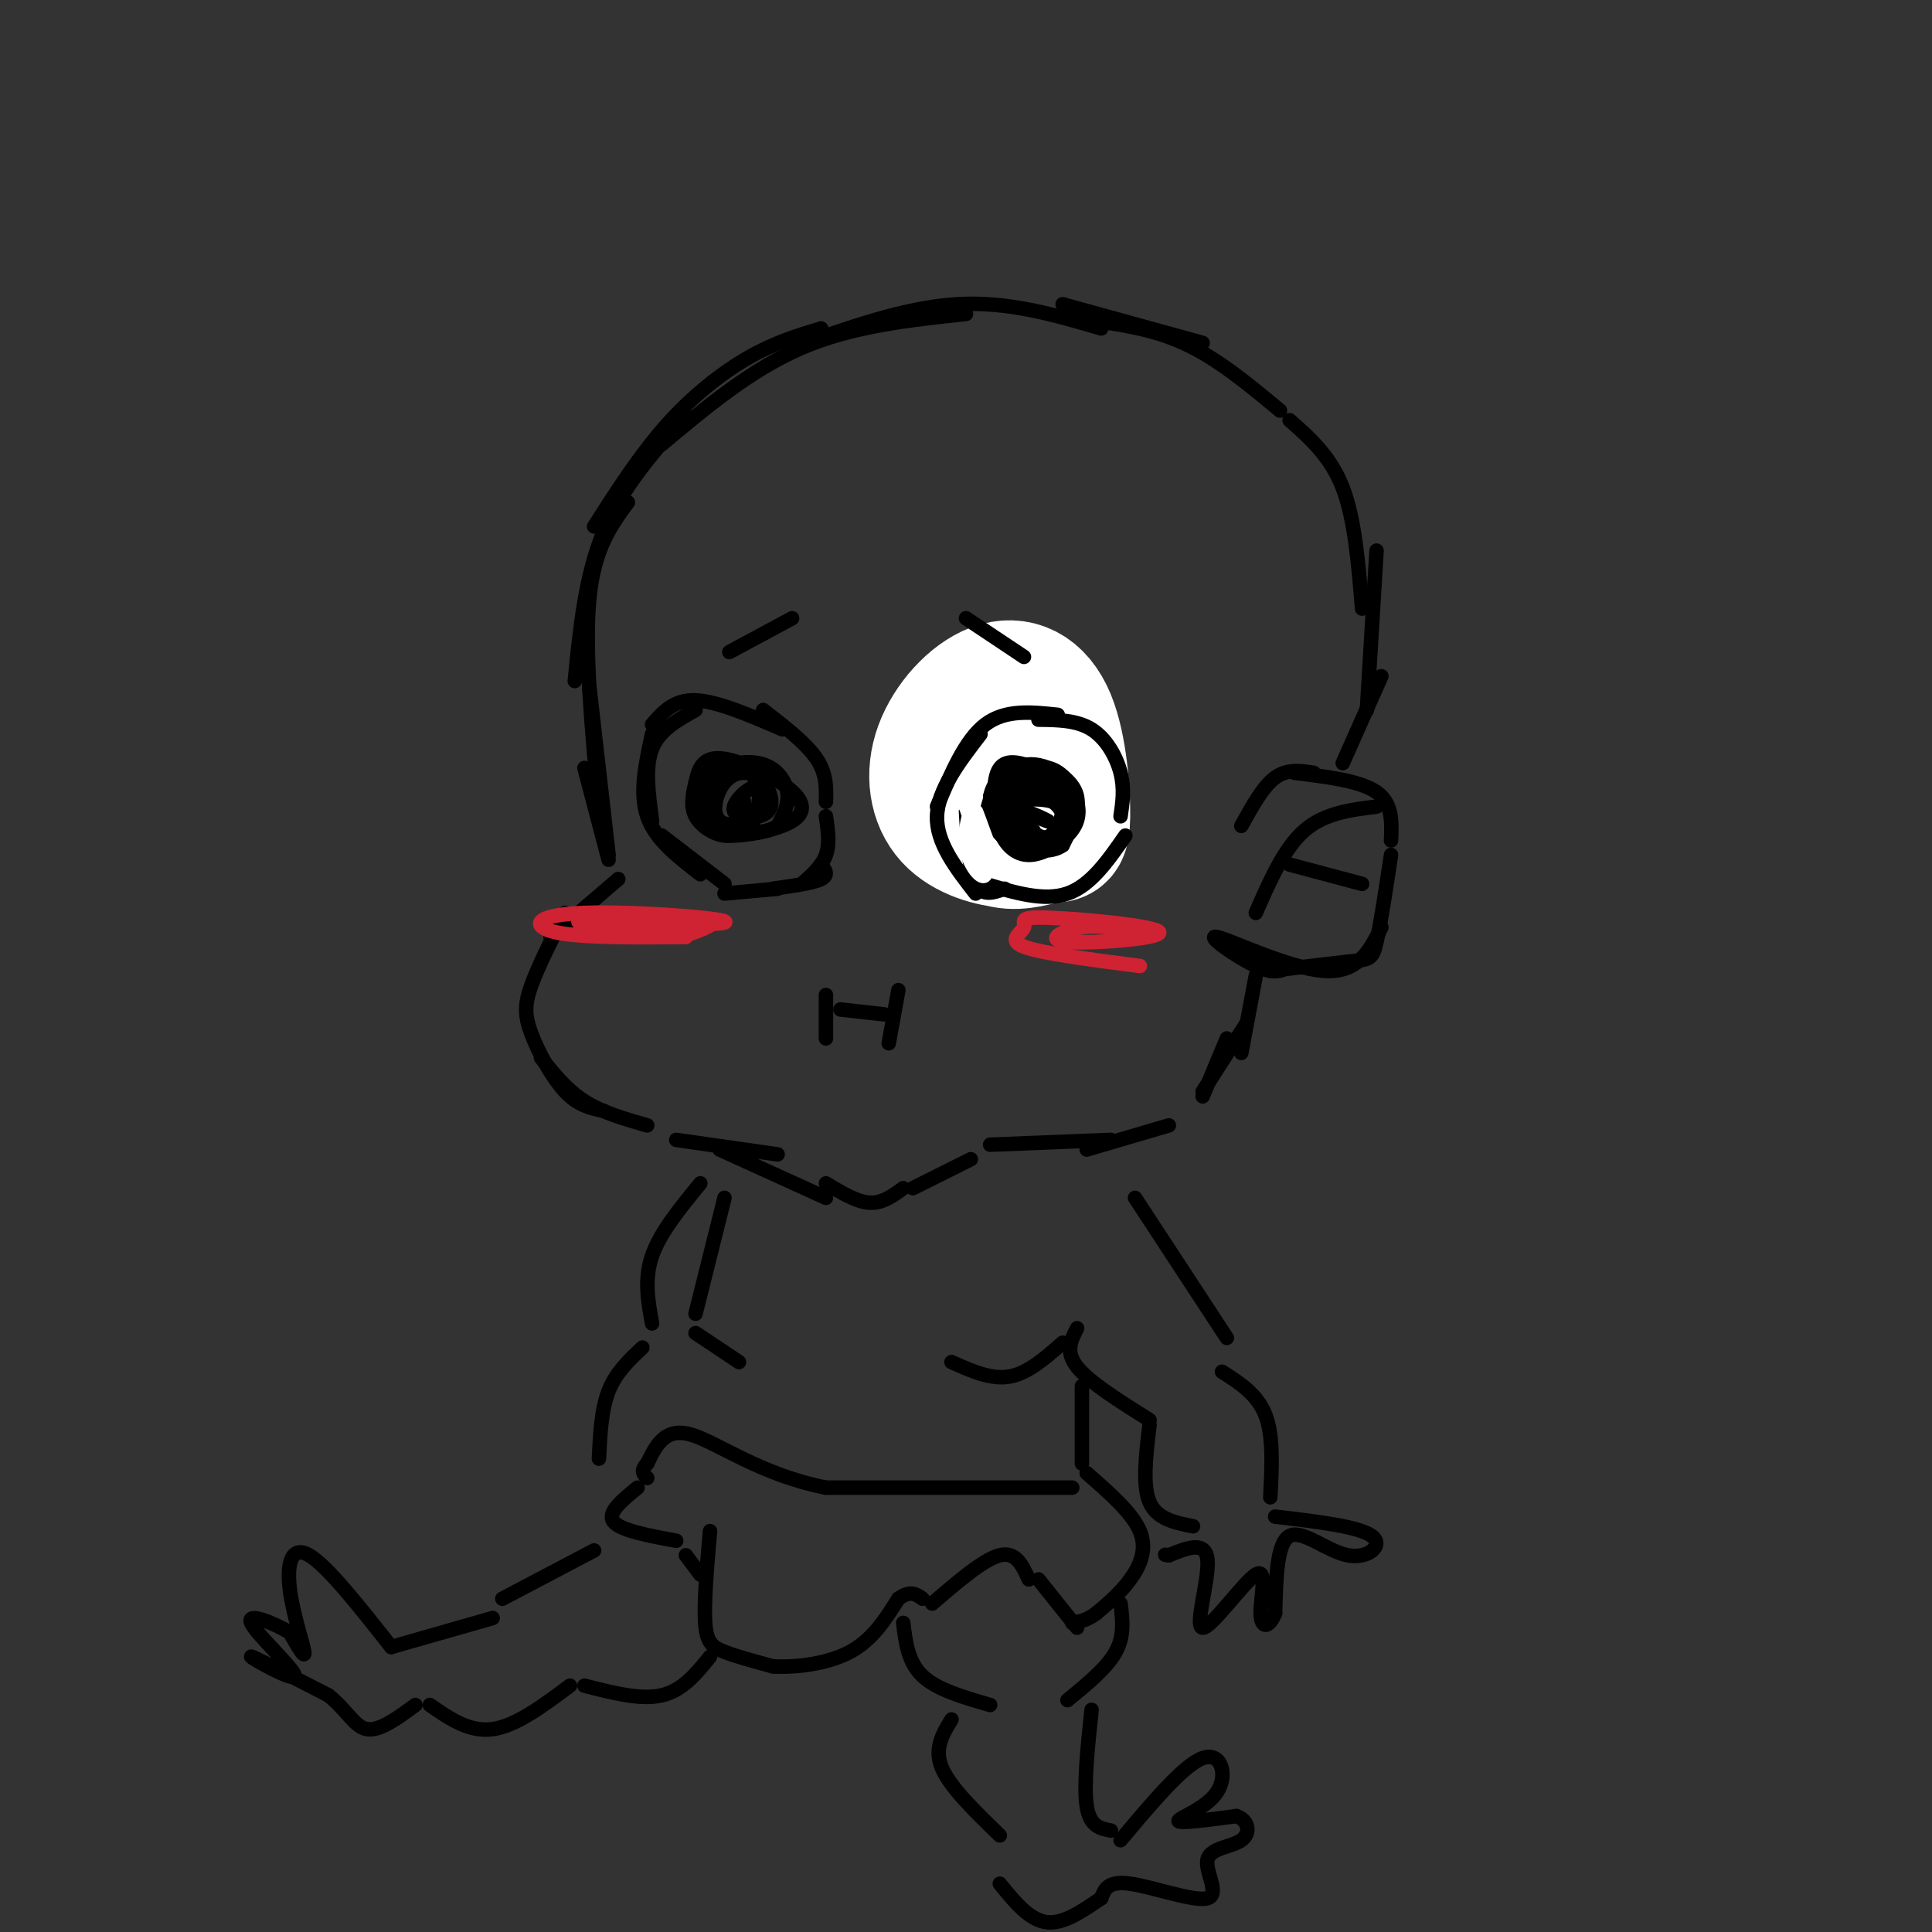 <svg viewBox='0 0 400 400' version='1.1' xmlns='http://www.w3.org/2000/svg' xmlns:xlink='http://www.w3.org/1999/xlink'><rect x="0" y="0" width="400" height="400" fill="#333333" stroke="none"/><g fill='none' stroke='rgb(0,0,0)' stroke-width='3' stroke-linecap='round' stroke-linejoin='round'><path d='M134,233c-4.667,-1.333 -9.333,-2.667 -13,-5c-3.667,-2.333 -6.333,-5.667 -9,-9'/><path d='M125,230c-2.631,-0.542 -5.262,-1.083 -8,-4c-2.738,-2.917 -5.583,-8.208 -7,-12c-1.417,-3.792 -1.405,-6.083 0,-10c1.405,-3.917 4.202,-9.458 7,-15'/><path d='M114,194c0.000,0.000 14.000,-12.000 14,-12'/><path d='M126,178c0.000,0.000 -5.000,-19.000 -5,-19'/><path d='M126,177c0.000,0.000 -4.000,-35.000 -4,-35'/><path d='M124,167c-1.500,-16.250 -3.000,-32.500 -2,-43c1.000,-10.500 4.500,-15.250 8,-20'/><path d='M119,141c1.083,-10.917 2.167,-21.833 6,-31c3.833,-9.167 10.417,-16.583 17,-24'/><path d='M123,109c4.778,-7.444 9.556,-14.889 15,-21c5.444,-6.111 11.556,-10.889 17,-14c5.444,-3.111 10.222,-4.556 15,-6'/><path d='M137,92c9.250,-7.750 18.500,-15.500 29,-20c10.500,-4.500 22.250,-5.750 34,-7'/><path d='M164,72c11.667,-4.167 23.333,-8.333 34,-9c10.667,-0.667 20.333,2.167 30,5'/><path d='M150,183c0.000,0.000 -13.000,-10.000 -13,-10'/><path d='M145,181c-4.667,-3.583 -9.333,-7.167 -11,-12c-1.667,-4.833 -0.333,-10.917 1,-17'/><path d='M135,170c-0.750,-5.583 -1.500,-11.167 0,-15c1.500,-3.833 5.250,-5.917 9,-8'/><path d='M135,150c2.250,-2.583 4.500,-5.167 9,-5c4.500,0.167 11.250,3.083 18,6'/><path d='M158,147c4.417,3.417 8.833,6.833 11,10c2.167,3.167 2.083,6.083 2,9'/><path d='M171,169c0.417,2.833 0.833,5.667 0,8c-0.833,2.333 -2.917,4.167 -5,6'/><path d='M170,179c0.833,1.083 1.667,2.167 0,3c-1.667,0.833 -5.833,1.417 -10,2'/><path d='M161,184c0.000,0.000 -11.000,1.000 -11,1'/><path d='M198,180c0.000,0.000 -11.000,-9.000 -11,-9'/><path d='M195,180c-3.500,-4.167 -7.000,-8.333 -8,-13c-1.000,-4.667 0.500,-9.833 2,-15'/><path d='M189,172c-0.583,-8.000 -1.167,-16.000 0,-21c1.167,-5.000 4.083,-7.000 7,-9'/><path d='M190,148c1.417,-2.583 2.833,-5.167 6,-6c3.167,-0.833 8.083,0.083 13,1'/><path d='M202,142c4.833,1.333 9.667,2.667 13,5c3.333,2.333 5.167,5.667 7,9'/><path d='M217,152c0.000,0.000 6.000,19.000 6,19'/><path d='M224,171c0.333,1.583 0.667,3.167 -1,5c-1.667,1.833 -5.333,3.917 -9,6'/><path d='M220,178c0.000,1.583 0.000,3.167 -3,4c-3.000,0.833 -9.000,0.917 -15,1'/><path d='M199,179c4.417,1.000 8.833,2.000 13,1c4.167,-1.000 8.083,-4.000 12,-7'/><path d='M219,153c0.000,0.000 6.000,18.000 6,18'/><path d='M156,171c-1.869,1.136 -3.738,2.272 -6,2c-2.262,-0.272 -4.917,-1.953 -6,-4c-1.083,-2.047 -0.594,-4.462 0,-7c0.594,-2.538 1.293,-5.200 5,-5c3.707,0.200 10.424,3.261 14,6c3.576,2.739 4.013,5.156 1,7c-3.013,1.844 -9.474,3.114 -13,3c-3.526,-0.114 -4.116,-1.611 -5,-4c-0.884,-2.389 -2.062,-5.671 0,-8c2.062,-2.329 7.363,-3.704 11,-3c3.637,0.704 5.611,3.487 6,6c0.389,2.513 -0.805,4.757 -2,7'/><path d='M161,171c-2.577,1.656 -8.021,2.294 -11,0c-2.979,-2.294 -3.493,-7.522 -2,-10c1.493,-2.478 4.994,-2.208 7,-1c2.006,1.208 2.518,3.354 3,5c0.482,1.646 0.936,2.792 -1,4c-1.936,1.208 -6.262,2.480 -8,1c-1.738,-1.480 -0.889,-5.710 1,-8c1.889,-2.290 4.818,-2.638 7,-1c2.182,1.638 3.616,5.264 2,7c-1.616,1.736 -6.281,1.583 -7,0c-0.719,-1.583 2.509,-4.595 4,-5c1.491,-0.405 1.246,1.798 1,4'/><path d='M157,167c-0.244,1.200 -1.356,2.200 -2,2c-0.644,-0.200 -0.822,-1.600 -1,-3'/><path d='M207,167c0.693,1.124 1.386,2.249 1,3c-0.386,0.751 -1.849,1.129 -4,1c-2.151,-0.129 -4.988,-0.766 -7,-2c-2.012,-1.234 -3.198,-3.066 -3,-6c0.198,-2.934 1.781,-6.971 4,-9c2.219,-2.029 5.076,-2.049 7,-2c1.924,0.049 2.917,0.169 4,3c1.083,2.831 2.257,8.375 2,11c-0.257,2.625 -1.946,2.332 -3,3c-1.054,0.668 -1.473,2.297 -4,2c-2.527,-0.297 -7.160,-2.522 -8,-6c-0.840,-3.478 2.115,-8.211 4,-10c1.885,-1.789 2.700,-0.636 4,0c1.300,0.636 3.086,0.753 4,3c0.914,2.247 0.957,6.623 1,11'/><path d='M209,169c-0.941,2.723 -3.793,4.030 -6,2c-2.207,-2.030 -3.768,-7.397 -3,-10c0.768,-2.603 3.865,-2.441 6,-2c2.135,0.441 3.307,1.162 3,3c-0.307,1.838 -2.092,4.793 -4,6c-1.908,1.207 -3.938,0.666 -5,-1c-1.062,-1.666 -1.158,-4.458 0,-6c1.158,-1.542 3.568,-1.836 5,-1c1.432,0.836 1.886,2.802 1,4c-0.886,1.198 -3.110,1.628 -4,1c-0.890,-0.628 -0.445,-2.314 0,-4'/><path d='M174,209c0.000,0.000 9.000,1.000 9,1'/><path d='M186,205c0.000,0.000 -2.000,11.000 -2,11'/><path d='M171,206c0.000,0.000 0.000,9.000 0,9'/><path d='M257,171c2.250,-4.083 4.500,-8.167 7,-10c2.500,-1.833 5.250,-1.417 8,-1'/><path d='M268,160c6.833,0.833 13.667,1.667 17,4c3.333,2.333 3.167,6.167 3,10'/><path d='M288,177c-1.089,7.200 -2.178,14.400 -3,18c-0.822,3.600 -1.378,3.600 -5,4c-3.622,0.400 -10.311,1.200 -17,2'/><path d='M267,200c-1.470,0.940 -2.940,1.881 -7,0c-4.060,-1.881 -10.708,-6.583 -8,-6c2.708,0.583 14.774,6.452 22,7c7.226,0.548 9.613,-4.226 12,-9'/><path d='M260,189c2.917,-6.667 5.833,-13.333 10,-17c4.167,-3.667 9.583,-4.333 15,-5'/><path d='M267,179c0.000,0.000 15.000,4.000 15,4'/><path d='M220,63c0.000,0.000 29.000,8.000 29,8'/><path d='M223,66c7.500,0.917 15.000,1.833 22,5c7.000,3.167 13.500,8.583 20,14'/><path d='M267,87c4.250,3.750 8.500,7.500 11,14c2.500,6.500 3.250,15.750 4,25'/><path d='M285,114c0.000,0.000 -2.000,33.000 -2,33'/><path d='M286,140c0.000,0.000 -8.000,18.000 -8,18'/><path d='M140,236c0.000,0.000 21.000,3.000 21,3'/><path d='M149,238c0.000,0.000 22.000,10.000 22,10'/><path d='M171,245c3.167,1.917 6.333,3.833 9,4c2.667,0.167 4.833,-1.417 7,-3'/><path d='M189,246c0.000,0.000 12.000,-6.000 12,-6'/><path d='M205,237c0.000,0.000 25.000,-1.000 25,-1'/><path d='M225,238c0.000,0.000 17.000,-5.000 17,-5'/><path d='M249,227c0.000,0.000 5.000,-12.000 5,-12'/><path d='M249,226c0.000,0.000 9.000,-14.000 9,-14'/><path d='M260,202c0.000,0.000 -3.000,16.000 -3,16'/></g>
<g fill='none' stroke='rgb(255,255,255)' stroke-width='3' stroke-linecap='round' stroke-linejoin='round'><path d='M225,167c-1.910,3.774 -3.821,7.548 -8,9c-4.179,1.452 -10.627,0.583 -14,-1c-3.373,-1.583 -3.670,-3.880 -4,-8c-0.330,-4.120 -0.691,-10.063 1,-14c1.691,-3.937 5.436,-5.867 9,-6c3.564,-0.133 6.948,1.530 9,3c2.052,1.470 2.771,2.745 4,6c1.229,3.255 2.969,8.488 -1,12c-3.969,3.512 -13.646,5.303 -19,5c-5.354,-0.303 -6.383,-2.700 -6,-8c0.383,-5.300 2.180,-13.504 5,-18c2.820,-4.496 6.663,-5.285 10,-5c3.337,0.285 6.169,1.642 9,3'/><path d='M220,145c2.512,1.345 4.292,3.208 6,7c1.708,3.792 3.345,9.512 3,14c-0.345,4.488 -2.673,7.744 -5,11'/></g>
<g fill='none' stroke='rgb(255,255,255)' stroke-width='28' stroke-linecap='round' stroke-linejoin='round'><path d='M217,157c-0.496,4.977 -0.991,9.954 -2,13c-1.009,3.046 -2.531,4.162 -6,4c-3.469,-0.162 -8.886,-1.601 -12,-5c-3.114,-3.399 -3.924,-8.759 -2,-14c1.924,-5.241 6.584,-10.363 11,-12c4.416,-1.637 8.588,0.210 11,6c2.412,5.790 3.063,15.523 3,20c-0.063,4.477 -0.840,3.697 -3,4c-2.160,0.303 -5.703,1.690 -9,1c-3.297,-0.690 -6.349,-3.455 -8,-7c-1.651,-3.545 -1.900,-7.870 0,-12c1.900,-4.130 5.950,-8.065 10,-12'/></g>
<g fill='none' stroke='rgb(0,0,0)' stroke-width='3' stroke-linecap='round' stroke-linejoin='round'><path d='M208,184c-2.333,0.833 -4.667,1.667 -6,-1c-1.333,-2.667 -1.667,-8.833 -2,-15'/><path d='M202,185c-4.083,-5.250 -8.167,-10.500 -8,-16c0.167,-5.500 4.583,-11.250 9,-17'/><path d='M194,167c2.917,-6.917 5.833,-13.833 10,-17c4.167,-3.167 9.583,-2.583 15,-2'/><path d='M215,149c3.978,0.044 7.956,0.089 11,2c3.044,1.911 5.156,5.689 6,9c0.844,3.311 0.422,6.156 0,9'/><path d='M233,173c-3.583,5.167 -7.167,10.333 -12,12c-4.833,1.667 -10.917,-0.167 -17,-2'/><path d='M214,172c-2.615,0.718 -5.230,1.437 -6,-1c-0.770,-2.437 0.303,-8.029 3,-10c2.697,-1.971 7.016,-0.322 9,1c1.984,1.322 1.631,2.316 2,4c0.369,1.684 1.460,4.059 -1,6c-2.460,1.941 -8.470,3.449 -12,2c-3.530,-1.449 -4.578,-5.855 -4,-9c0.578,-3.145 2.784,-5.029 5,-6c2.216,-0.971 4.443,-1.031 7,0c2.557,1.031 5.445,3.152 6,6c0.555,2.848 -1.222,6.424 -3,10'/><path d='M220,175c-2.353,1.760 -6.734,1.162 -9,0c-2.266,-1.162 -2.416,-2.886 -3,-5c-0.584,-2.114 -1.603,-4.619 0,-7c1.603,-2.381 5.827,-4.638 9,-4c3.173,0.638 5.293,4.171 6,7c0.707,2.829 0.000,4.956 -2,7c-2.000,2.044 -5.295,4.007 -8,4c-2.705,-0.007 -4.822,-1.982 -6,-5c-1.178,-3.018 -1.419,-7.077 -1,-10c0.419,-2.923 1.497,-4.710 5,-4c3.503,0.710 9.429,3.917 11,7c1.571,3.083 -1.215,6.041 -4,9'/><path d='M218,174c-2.925,1.308 -8.238,0.077 -11,-2c-2.762,-2.077 -2.974,-5.002 -2,-7c0.974,-1.998 3.135,-3.070 6,-3c2.865,0.070 6.433,1.282 8,3c1.567,1.718 1.133,3.942 0,6c-1.133,2.058 -2.965,3.951 -5,3c-2.035,-0.951 -4.271,-4.746 -5,-7c-0.729,-2.254 0.050,-2.967 2,-3c1.950,-0.033 5.069,0.613 7,2c1.931,1.387 2.672,3.516 2,5c-0.672,1.484 -2.758,2.323 -5,3c-2.242,0.677 -4.641,1.194 -6,0c-1.359,-1.194 -1.680,-4.097 -2,-7'/><path d='M207,167c2.082,-1.556 8.286,-1.945 11,-1c2.714,0.945 1.937,3.226 1,5c-0.937,1.774 -2.035,3.043 -4,2c-1.965,-1.043 -4.798,-4.396 -4,-5c0.798,-0.604 5.228,1.542 6,2c0.772,0.458 -2.114,-0.771 -5,-2'/></g>
<g fill='none' stroke='rgb(255,255,255)' stroke-width='3' stroke-linecap='round' stroke-linejoin='round'><path d='M205,176c-1.689,-4.644 -3.378,-9.289 -3,-8c0.378,1.289 2.822,8.511 3,10c0.178,1.489 -1.911,-2.756 -4,-7'/><path d='M201,171c-0.195,-2.907 1.319,-6.676 1,-6c-0.319,0.676 -2.470,5.797 -2,10c0.470,4.203 3.563,7.486 4,6c0.437,-1.486 -1.781,-7.743 -4,-14'/><path d='M200,167c-0.667,-2.333 -0.333,-1.167 0,0'/></g>
<g fill='none' stroke='rgb(0,0,0)' stroke-width='3' stroke-linecap='round' stroke-linejoin='round'><path d='M150,248c0.000,0.000 -6.000,24.000 -6,24'/><path d='M144,276c0.000,0.000 9.000,6.000 9,6'/><path d='M197,282c4.083,1.833 8.167,3.667 12,3c3.833,-0.667 7.417,-3.833 11,-7'/><path d='M235,248c0.000,0.000 19.000,29.000 19,29'/><path d='M223,275c-1.250,2.417 -2.500,4.833 0,8c2.500,3.167 8.750,7.083 15,11'/><path d='M238,295c-0.750,6.250 -1.500,12.500 0,16c1.500,3.500 5.250,4.250 9,5'/><path d='M253,284c3.667,2.333 7.333,4.667 9,9c1.667,4.333 1.333,10.667 1,17'/><path d='M145,245c-4.167,5.083 -8.333,10.167 -10,15c-1.667,4.833 -0.833,9.417 0,14'/><path d='M133,279c-2.750,2.583 -5.500,5.167 -7,9c-1.500,3.833 -1.750,8.917 -2,14'/><path d='M224,287c0.000,0.000 0.000,16.000 0,16'/><path d='M225,305c4.711,4.111 9.422,8.222 11,12c1.578,3.778 0.022,7.222 -2,10c-2.022,2.778 -4.511,4.889 -7,7'/><path d='M227,334c-2.000,1.500 -3.500,1.750 -5,2'/><path d='M222,308c0.000,0.000 -51.000,0.000 -51,0'/><path d='M171,308c-13.756,-2.711 -22.644,-9.489 -28,-11c-5.356,-1.511 -7.178,2.244 -9,6'/><path d='M134,303c-1.500,1.500 -0.750,2.250 0,3'/><path d='M147,317c-0.644,7.422 -1.289,14.844 -1,19c0.289,4.156 1.511,5.044 4,6c2.489,0.956 6.244,1.978 10,3'/><path d='M160,345c4.667,0.289 11.333,-0.489 16,-3c4.667,-2.511 7.333,-6.756 10,-11'/><path d='M186,331c2.500,-1.833 3.750,-0.917 5,0'/><path d='M193,332c5.333,-4.583 10.667,-9.167 14,-10c3.333,-0.833 4.667,2.083 6,5'/><path d='M215,327c0.000,0.000 8.000,10.000 8,10'/><path d='M132,308c-3.167,2.583 -6.333,5.167 -5,7c1.333,1.833 7.167,2.917 13,4'/><path d='M142,322c0.000,0.000 3.000,4.000 3,4'/><path d='M187,336c0.500,4.083 1.000,8.167 4,11c3.000,2.833 8.500,4.417 14,6'/><path d='M232,332c0.417,3.333 0.833,6.667 -1,10c-1.833,3.333 -5.917,6.667 -10,10'/><path d='M197,356c-1.833,3.000 -3.667,6.000 -2,10c1.667,4.000 6.833,9.000 12,14'/><path d='M226,354c-0.833,7.917 -1.667,15.833 -1,20c0.667,4.167 2.833,4.583 5,5'/><path d='M232,381c6.536,-7.792 13.071,-15.583 17,-17c3.929,-1.417 5.250,3.542 3,7c-2.250,3.458 -8.071,5.417 -8,6c0.071,0.583 6.036,-0.208 12,-1'/><path d='M256,376c2.571,0.880 2.998,3.581 1,5c-1.998,1.419 -6.422,1.556 -7,4c-0.578,2.444 2.691,7.197 0,8c-2.691,0.803 -11.340,-2.342 -16,-3c-4.660,-0.658 -5.330,1.171 -6,3'/><path d='M228,393c-2.933,1.933 -7.267,5.267 -11,5c-3.733,-0.267 -6.867,-4.133 -10,-8'/><path d='M147,343c-2.833,3.500 -5.667,7.000 -10,8c-4.333,1.000 -10.167,-0.500 -16,-2'/><path d='M123,321c0.000,0.000 -19.000,10.000 -19,10'/><path d='M118,349c-5.583,4.167 -11.167,8.333 -16,9c-4.833,0.667 -8.917,-2.167 -13,-5'/><path d='M102,335c0.000,0.000 -21.000,6.000 -21,6'/><path d='M81,341c-6.625,-8.411 -13.250,-16.821 -17,-19c-3.750,-2.179 -4.625,1.875 -4,7c0.625,5.125 2.750,11.321 3,13c0.250,1.679 -1.375,-1.161 -3,-4'/><path d='M60,338c-3.016,-1.828 -9.056,-4.397 -8,-2c1.056,2.397 9.207,9.761 9,11c-0.207,1.239 -8.774,-3.646 -9,-4c-0.226,-0.354 7.887,3.823 16,8'/><path d='M68,351c3.822,3.022 5.378,6.578 8,7c2.622,0.422 6.311,-2.289 10,-5'/><path d='M264,314c8.679,1.024 17.357,2.048 20,4c2.643,1.952 -0.750,4.833 -5,4c-4.250,-0.833 -9.357,-5.381 -12,-4c-2.643,1.381 -2.821,8.690 -3,16'/><path d='M264,334c-1.273,3.198 -2.954,3.194 -3,0c-0.046,-3.194 1.544,-9.578 -1,-8c-2.544,1.578 -9.224,11.117 -11,11c-1.776,-0.117 1.350,-9.891 1,-14c-0.350,-4.109 -4.175,-2.555 -8,-1'/><path d='M242,322c-1.333,-0.167 -0.667,-0.083 0,0'/></g>
<g fill='none' stroke='rgb(207,34,51)' stroke-width='3' stroke-linecap='round' stroke-linejoin='round'><path d='M142,194c-10.915,0.087 -21.830,0.174 -27,-1c-5.170,-1.174 -4.595,-3.610 6,-4c10.595,-0.390 31.211,1.267 29,2c-2.211,0.733 -27.249,0.544 -30,0c-2.751,-0.544 16.785,-1.441 24,-1c7.215,0.441 2.107,2.221 -3,4'/><path d='M236,200c-10.221,-1.317 -20.442,-2.633 -24,-4c-3.558,-1.367 -0.455,-2.784 0,-4c0.455,-1.216 -1.740,-2.229 5,-2c6.740,0.229 22.415,1.701 23,3c0.585,1.299 -13.919,2.427 -19,2c-5.081,-0.427 -0.737,-2.408 3,-3c3.737,-0.592 6.869,0.204 10,1'/></g>
<g fill='none' stroke='rgb(0,0,0)' stroke-width='3' stroke-linecap='round' stroke-linejoin='round'><path d='M151,135c0.000,0.000 13.000,-7.000 13,-7'/><path d='M200,128c0.000,0.000 12.000,8.000 12,8'/></g>
</svg>